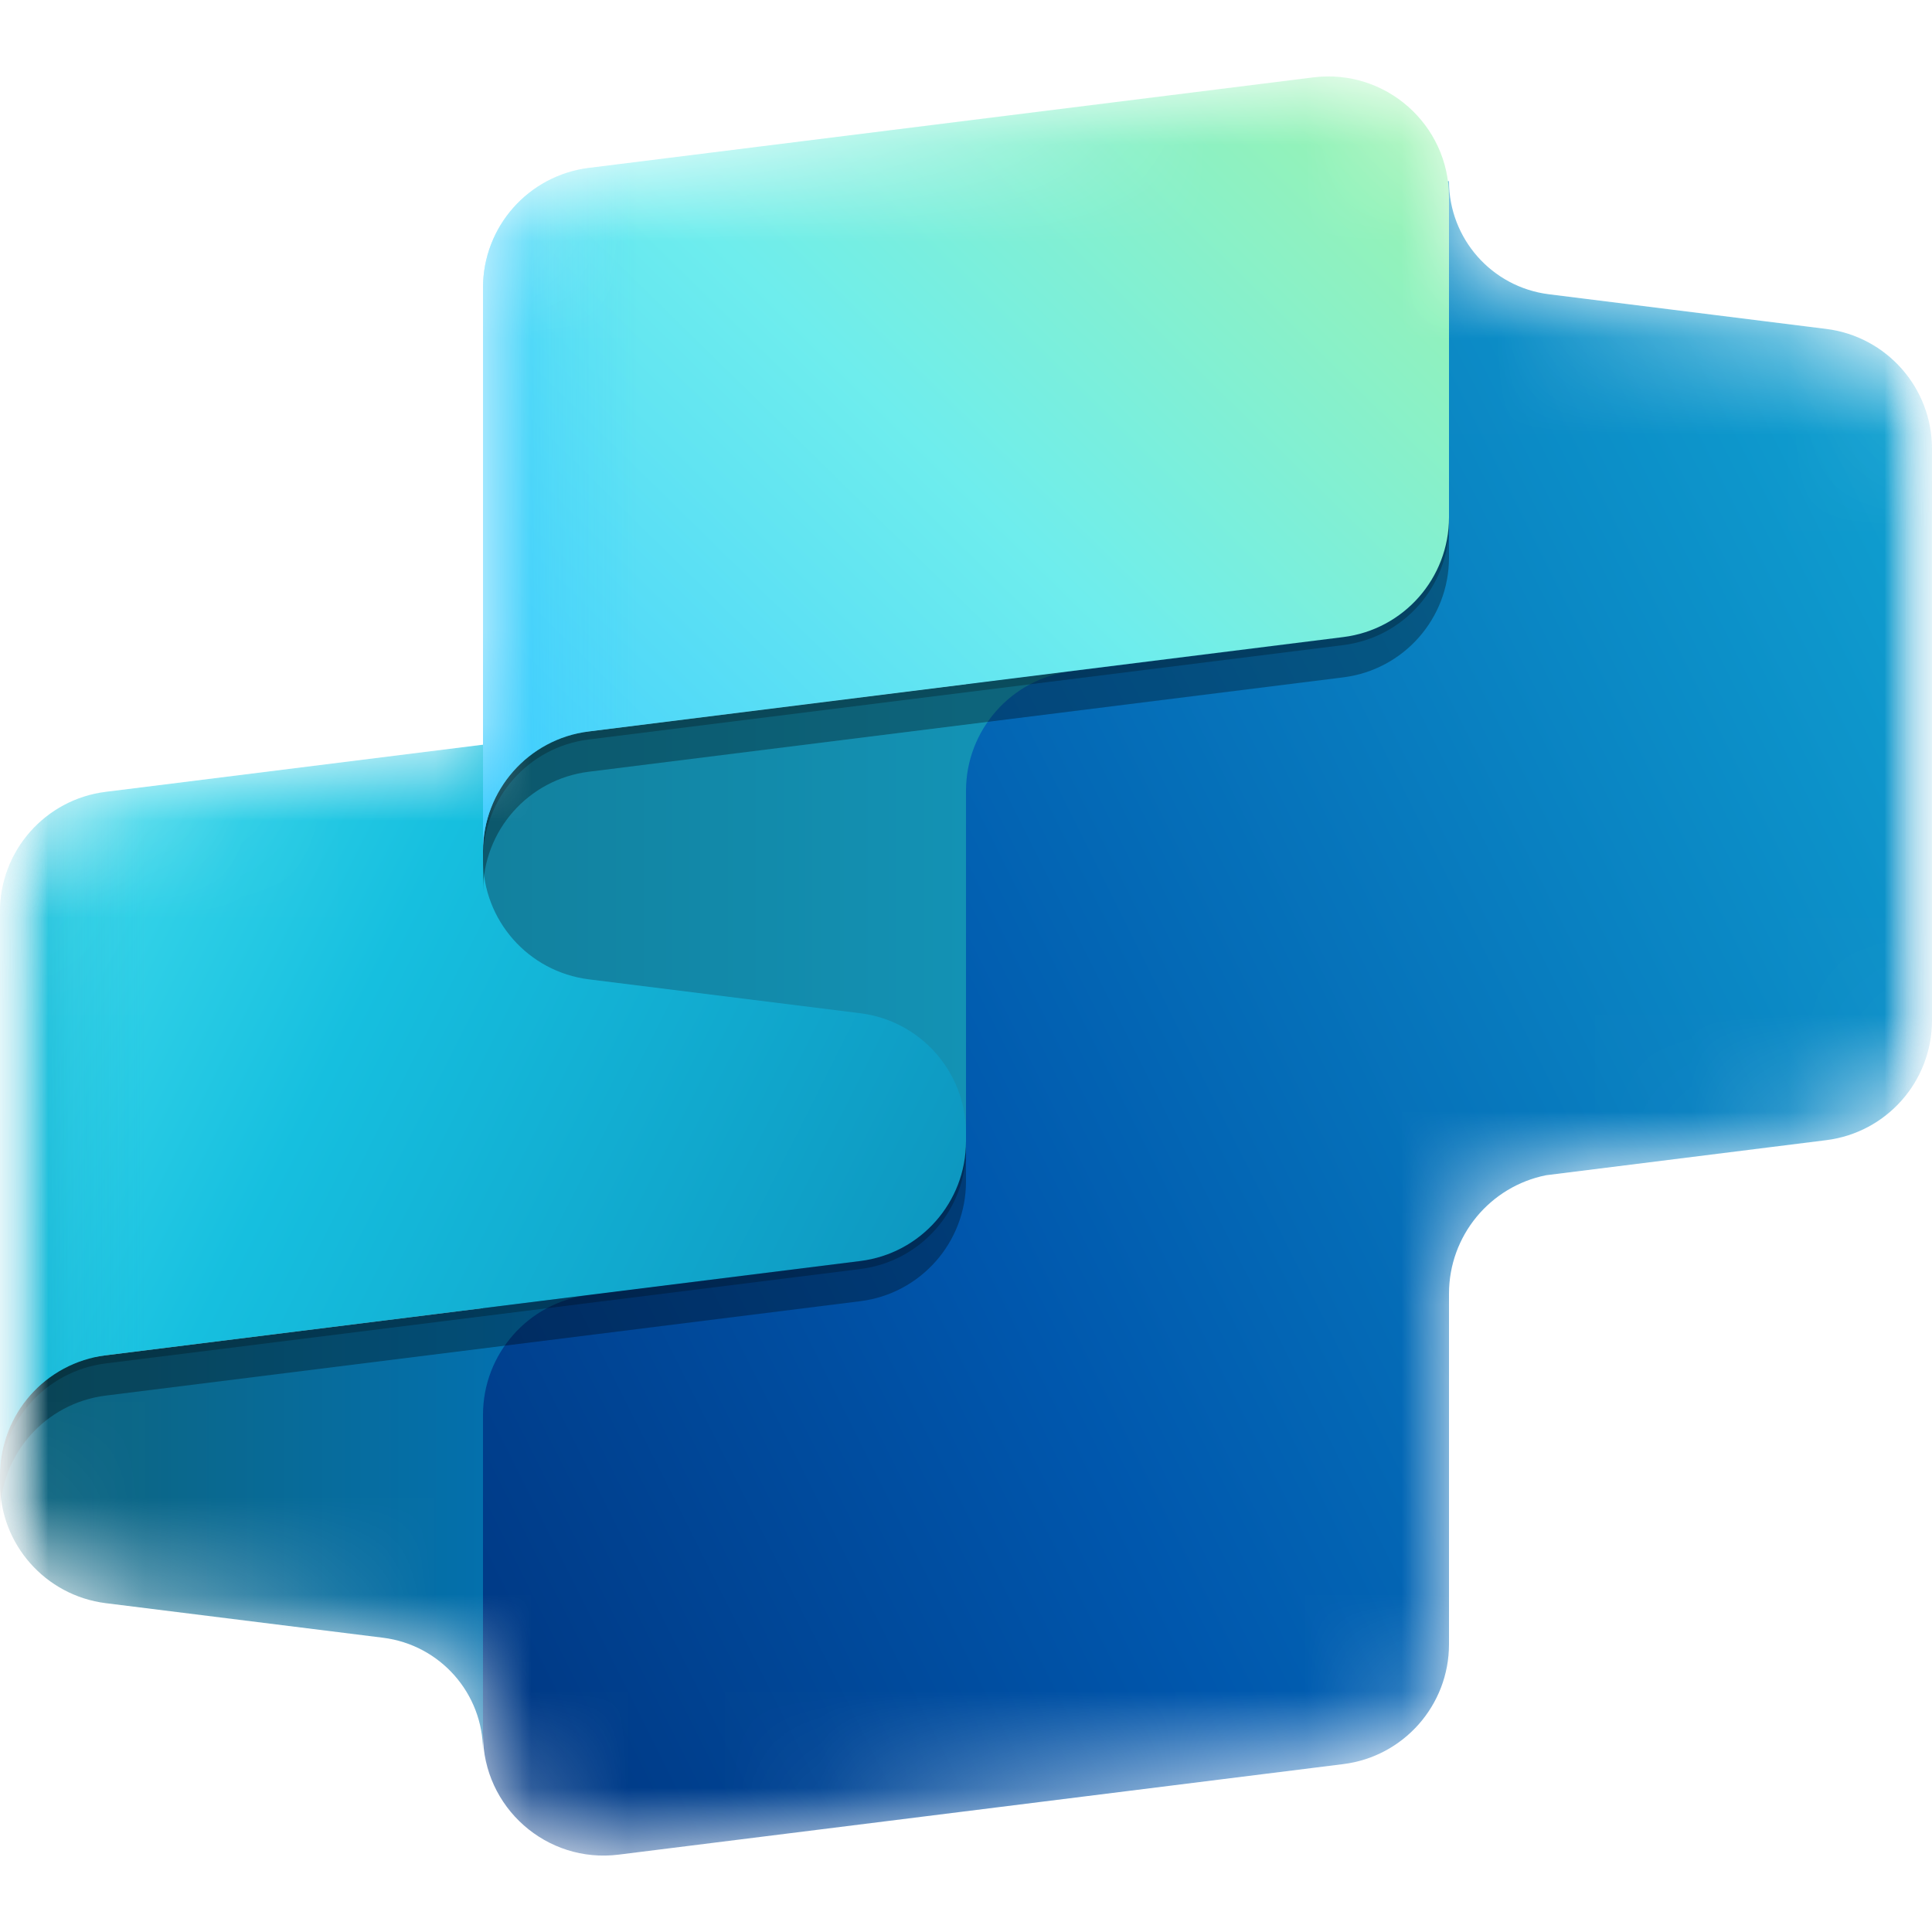 <svg width="20" height="20" viewBox="0 0 20 20" fill="none" xmlns="http://www.w3.org/2000/svg">
<g clip-path="url(#clip0_4696_17152)">
<mask id="mask0_4696_17152" style="mask-type:luminance" maskUnits="userSpaceOnUse" x="0" y="0" width="20" height="20">
<path d="M20 0H0V20H20V0Z" fill="white"/>
</mask>
<g mask="url(#mask0_4696_17152)">
<mask id="mask1_4696_17152" style="mask-type:luminance" maskUnits="userSpaceOnUse" x="0" y="0" width="20" height="20">
<path d="M20 0H0V20H20V0Z" fill="white"/>
</mask>
<g mask="url(#mask1_4696_17152)">
<mask id="mask2_4696_17152" style="mask-type:alpha" maskUnits="userSpaceOnUse" x="0" y="0" width="20" height="20">
<path d="M5 2.996C5 2.366 5.469 1.834 6.095 1.756L13.595 0.818C14.285 0.732 14.901 1.224 14.989 1.894L15 1.893C15 2.488 15.443 2.99 16.034 3.064L18.905 3.423C19.53 3.501 20 4.033 20 4.663L20 10.581C20 11.211 19.53 11.743 18.905 11.821L16.005 12.184C15.425 12.3 15 12.81 15 13.41V17.039C15 17.67 14.531 18.201 13.905 18.28L6.405 19.217C5.659 19.31 5 18.729 5 17.977V14.647L5 14.663V18.143C5 17.548 4.557 17.046 3.966 16.972L1.095 16.613C0.47 16.535 0 16.003 0 15.373L1.01517e-06 9.455C1.08055e-06 8.824 0.469 8.292 1.095 8.214L5 7.726V2.996Z" fill="white"/>
</mask>
<g mask="url(#mask2_4696_17152)">
<path fill-rule="evenodd" clip-rule="evenodd" d="M20 10.563C20 11.194 19.53 11.725 18.905 11.803L16.005 12.166C15.425 12.282 15 12.792 15 13.392V17.021C15 17.652 14.531 18.184 13.905 18.262L6.405 19.199C5.659 19.293 5 18.711 5 17.959V11.875L10 11.161L10 3.442C10 2.792 10.498 2.25 11.146 2.196L15 1.875C15 2.47 15.443 2.972 16.033 3.046L18.905 3.405C19.53 3.483 20 4.015 20 4.645L20 10.563Z" fill="url(#paint0_linear_4696_17152)"/>
<path d="M5 18.125V14.646C5 14.015 5.469 13.484 6.094 13.405L0 14.167L5.19375e-08 15.355C7.94933e-08 15.986 0.469 16.517 1.095 16.596L3.966 16.954C4.557 17.028 5 17.53 5 18.125Z" fill="url(#paint1_linear_4696_17152)"/>
<g filter="url(#filter0_f_4696_17152)">
<path d="M1.095 8.28C0.469 8.358 7.07181e-07 8.89 6.418e-07 9.52L0 15.709L2.72652e-07 15.354C7.57021e-07 14.723 0.469 14.192 1.095 14.114L8.905 13.137C9.531 13.059 10 12.527 10 11.897V7.167L1.095 8.28Z" fill="black" fill-opacity="0.24"/>
</g>
<g filter="url(#filter1_f_4696_17152)">
<path d="M1.095 8.613C0.469 8.691 7.07181e-07 9.223 6.418e-07 9.853L0 16.042L2.72652e-07 15.687C7.57021e-07 15.056 0.469 14.525 1.095 14.447L8.905 13.47C9.531 13.392 10 12.86 10 12.23V7.5L1.095 8.613Z" fill="black" fill-opacity="0.32"/>
</g>
<path d="M1.095 8.197C0.469 8.275 7.07181e-07 8.807 6.418e-07 9.437L0 15.626L2.72652e-07 15.271C7.57021e-07 14.64 0.469 14.109 1.095 14.03L8.905 13.054C9.531 12.976 10 12.444 10 11.814V7.084L1.095 8.197Z" fill="url(#paint2_linear_4696_17152)"/>
<path d="M1.095 8.197C0.469 8.275 7.07181e-07 8.807 6.418e-07 9.437L0 15.626L2.72652e-07 15.271C7.57021e-07 14.64 0.469 14.109 1.095 14.03L8.905 13.054C9.531 12.976 10 12.444 10 11.814V7.084L1.095 8.197Z" fill="url(#paint3_linear_4696_17152)" fill-opacity="0.6"/>
<path d="M10 11.729V8.187C10 7.557 10.469 7.026 11.094 6.947L5 7.709V8.897C5 9.528 5.469 10.059 6.095 10.138L8.905 10.489C9.531 10.567 10 11.099 10 11.729Z" fill="url(#paint4_linear_4696_17152)"/>
<g filter="url(#filter2_f_4696_17152)">
<path d="M6.095 1.821C5.469 1.9 5 2.431 5 3.062V9.042V8.895C5 8.265 5.469 7.733 6.095 7.655L13.905 6.678C14.531 6.6 15 6.069 15 5.438V2.124C15 1.372 14.341 0.791 13.595 0.884L6.095 1.821Z" fill="black" fill-opacity="0.24"/>
</g>
<g filter="url(#filter3_f_4696_17152)">
<path d="M6.095 2.155C5.469 2.234 5 2.765 5 3.396V9.376V9.229C5 8.599 5.469 8.067 6.095 7.989L13.905 7.012C14.531 6.934 15 6.402 15 5.772V2.458C15 1.706 14.341 1.125 13.595 1.218L6.095 2.155Z" fill="black" fill-opacity="0.32"/>
</g>
<path d="M6.095 1.738C5.469 1.817 5 2.348 5 2.979V8.959V8.812C5 8.182 5.469 7.65 6.095 7.572L13.905 6.595C14.531 6.517 15 5.985 15 5.355V2.041C15 1.289 14.341 0.708 13.595 0.801L6.095 1.738Z" fill="url(#paint5_linear_4696_17152)"/>
<path d="M6.095 1.738C5.469 1.817 5 2.348 5 2.979V8.959V8.812C5 8.182 5.469 7.65 6.095 7.572L13.905 6.595C14.531 6.517 15 5.985 15 5.355V2.041C15 1.289 14.341 0.708 13.595 0.801L6.095 1.738Z" fill="url(#paint6_linear_4696_17152)" fill-opacity="0.8"/>
</g>
</g>
</g>
</g>
<defs>
<filter id="filter0_f_4696_17152" x="-0.8" y="6.367" width="11.6" height="10.142" filterUnits="userSpaceOnUse" color-interpolation-filters="sRGB">
<feFlood flood-opacity="0" result="BackgroundImageFix"/>
<feBlend mode="normal" in="SourceGraphic" in2="BackgroundImageFix" result="shape"/>
<feGaussianBlur stdDeviation="0.4" result="effect1_foregroundBlur_4696_17152"/>
</filter>
<filter id="filter1_f_4696_17152" x="-8" y="-0.5" width="26" height="24.542" filterUnits="userSpaceOnUse" color-interpolation-filters="sRGB">
<feFlood flood-opacity="0" result="BackgroundImageFix"/>
<feBlend mode="normal" in="SourceGraphic" in2="BackgroundImageFix" result="shape"/>
<feGaussianBlur stdDeviation="4" result="effect1_foregroundBlur_4696_17152"/>
</filter>
<filter id="filter2_f_4696_17152" x="4.2" y="0.074" width="11.6" height="9.768" filterUnits="userSpaceOnUse" color-interpolation-filters="sRGB">
<feFlood flood-opacity="0" result="BackgroundImageFix"/>
<feBlend mode="normal" in="SourceGraphic" in2="BackgroundImageFix" result="shape"/>
<feGaussianBlur stdDeviation="0.4" result="effect1_foregroundBlur_4696_17152"/>
</filter>
<filter id="filter3_f_4696_17152" x="-3" y="-6.792" width="26" height="24.168" filterUnits="userSpaceOnUse" color-interpolation-filters="sRGB">
<feFlood flood-opacity="0" result="BackgroundImageFix"/>
<feBlend mode="normal" in="SourceGraphic" in2="BackgroundImageFix" result="shape"/>
<feGaussianBlur stdDeviation="4" result="effect1_foregroundBlur_4696_17152"/>
</filter>
<linearGradient id="paint0_linear_4696_17152" x1="5.417" y1="19.981" x2="27.74" y2="8.804" gradientUnits="userSpaceOnUse">
<stop stop-color="#003580"/>
<stop offset="0.299" stop-color="#0057AD"/>
<stop offset="1" stop-color="#16BFDF"/>
</linearGradient>
<linearGradient id="paint1_linear_4696_17152" x1="1.45715e-08" y1="14.5" x2="6.667" y2="14.5" gradientUnits="userSpaceOnUse">
<stop stop-color="#0E637A"/>
<stop offset="1" stop-color="#0074BD"/>
</linearGradient>
<linearGradient id="paint2_linear_4696_17152" x1="11.786" y1="14.996" x2="0.339" y2="9.245" gradientUnits="userSpaceOnUse">
<stop stop-color="#0986B3"/>
<stop offset="0.722" stop-color="#16BFDF"/>
<stop offset="1" stop-color="#3DD9EB"/>
</linearGradient>
<linearGradient id="paint3_linear_4696_17152" x1="-1.82132e-07" y1="11.459" x2="1.518" y2="11.459" gradientUnits="userSpaceOnUse">
<stop stop-color="#0BA0C5"/>
<stop offset="0.5" stop-color="#0BA0C5" stop-opacity="0.263"/>
<stop offset="1" stop-color="#0BA0C5" stop-opacity="0"/>
</linearGradient>
<linearGradient id="paint4_linear_4696_17152" x1="3.333" y1="10.164" x2="10" y2="10.164" gradientUnits="userSpaceOnUse">
<stop stop-color="#117B97"/>
<stop offset="1" stop-color="#1392B4"/>
</linearGradient>
<linearGradient id="paint5_linear_4696_17152" x1="5.625" y1="10.12" x2="14.576" y2="0.998" gradientUnits="userSpaceOnUse">
<stop stop-color="#3DCBFF"/>
<stop offset="0.525" stop-color="#6EEDED"/>
<stop offset="1" stop-color="#9BF3AF"/>
</linearGradient>
<linearGradient id="paint6_linear_4696_17152" x1="5" y1="5" x2="6.607" y2="5" gradientUnits="userSpaceOnUse">
<stop stop-color="#3DCBFF"/>
<stop offset="0.433" stop-color="#3DCBFF" stop-opacity="0.339"/>
<stop offset="1" stop-color="#3DCBFF" stop-opacity="0"/>
</linearGradient>
<clipPath id="clip0_4696_17152">
<rect width="20" height="20" fill="white"/>
</clipPath>
</defs>
</svg>